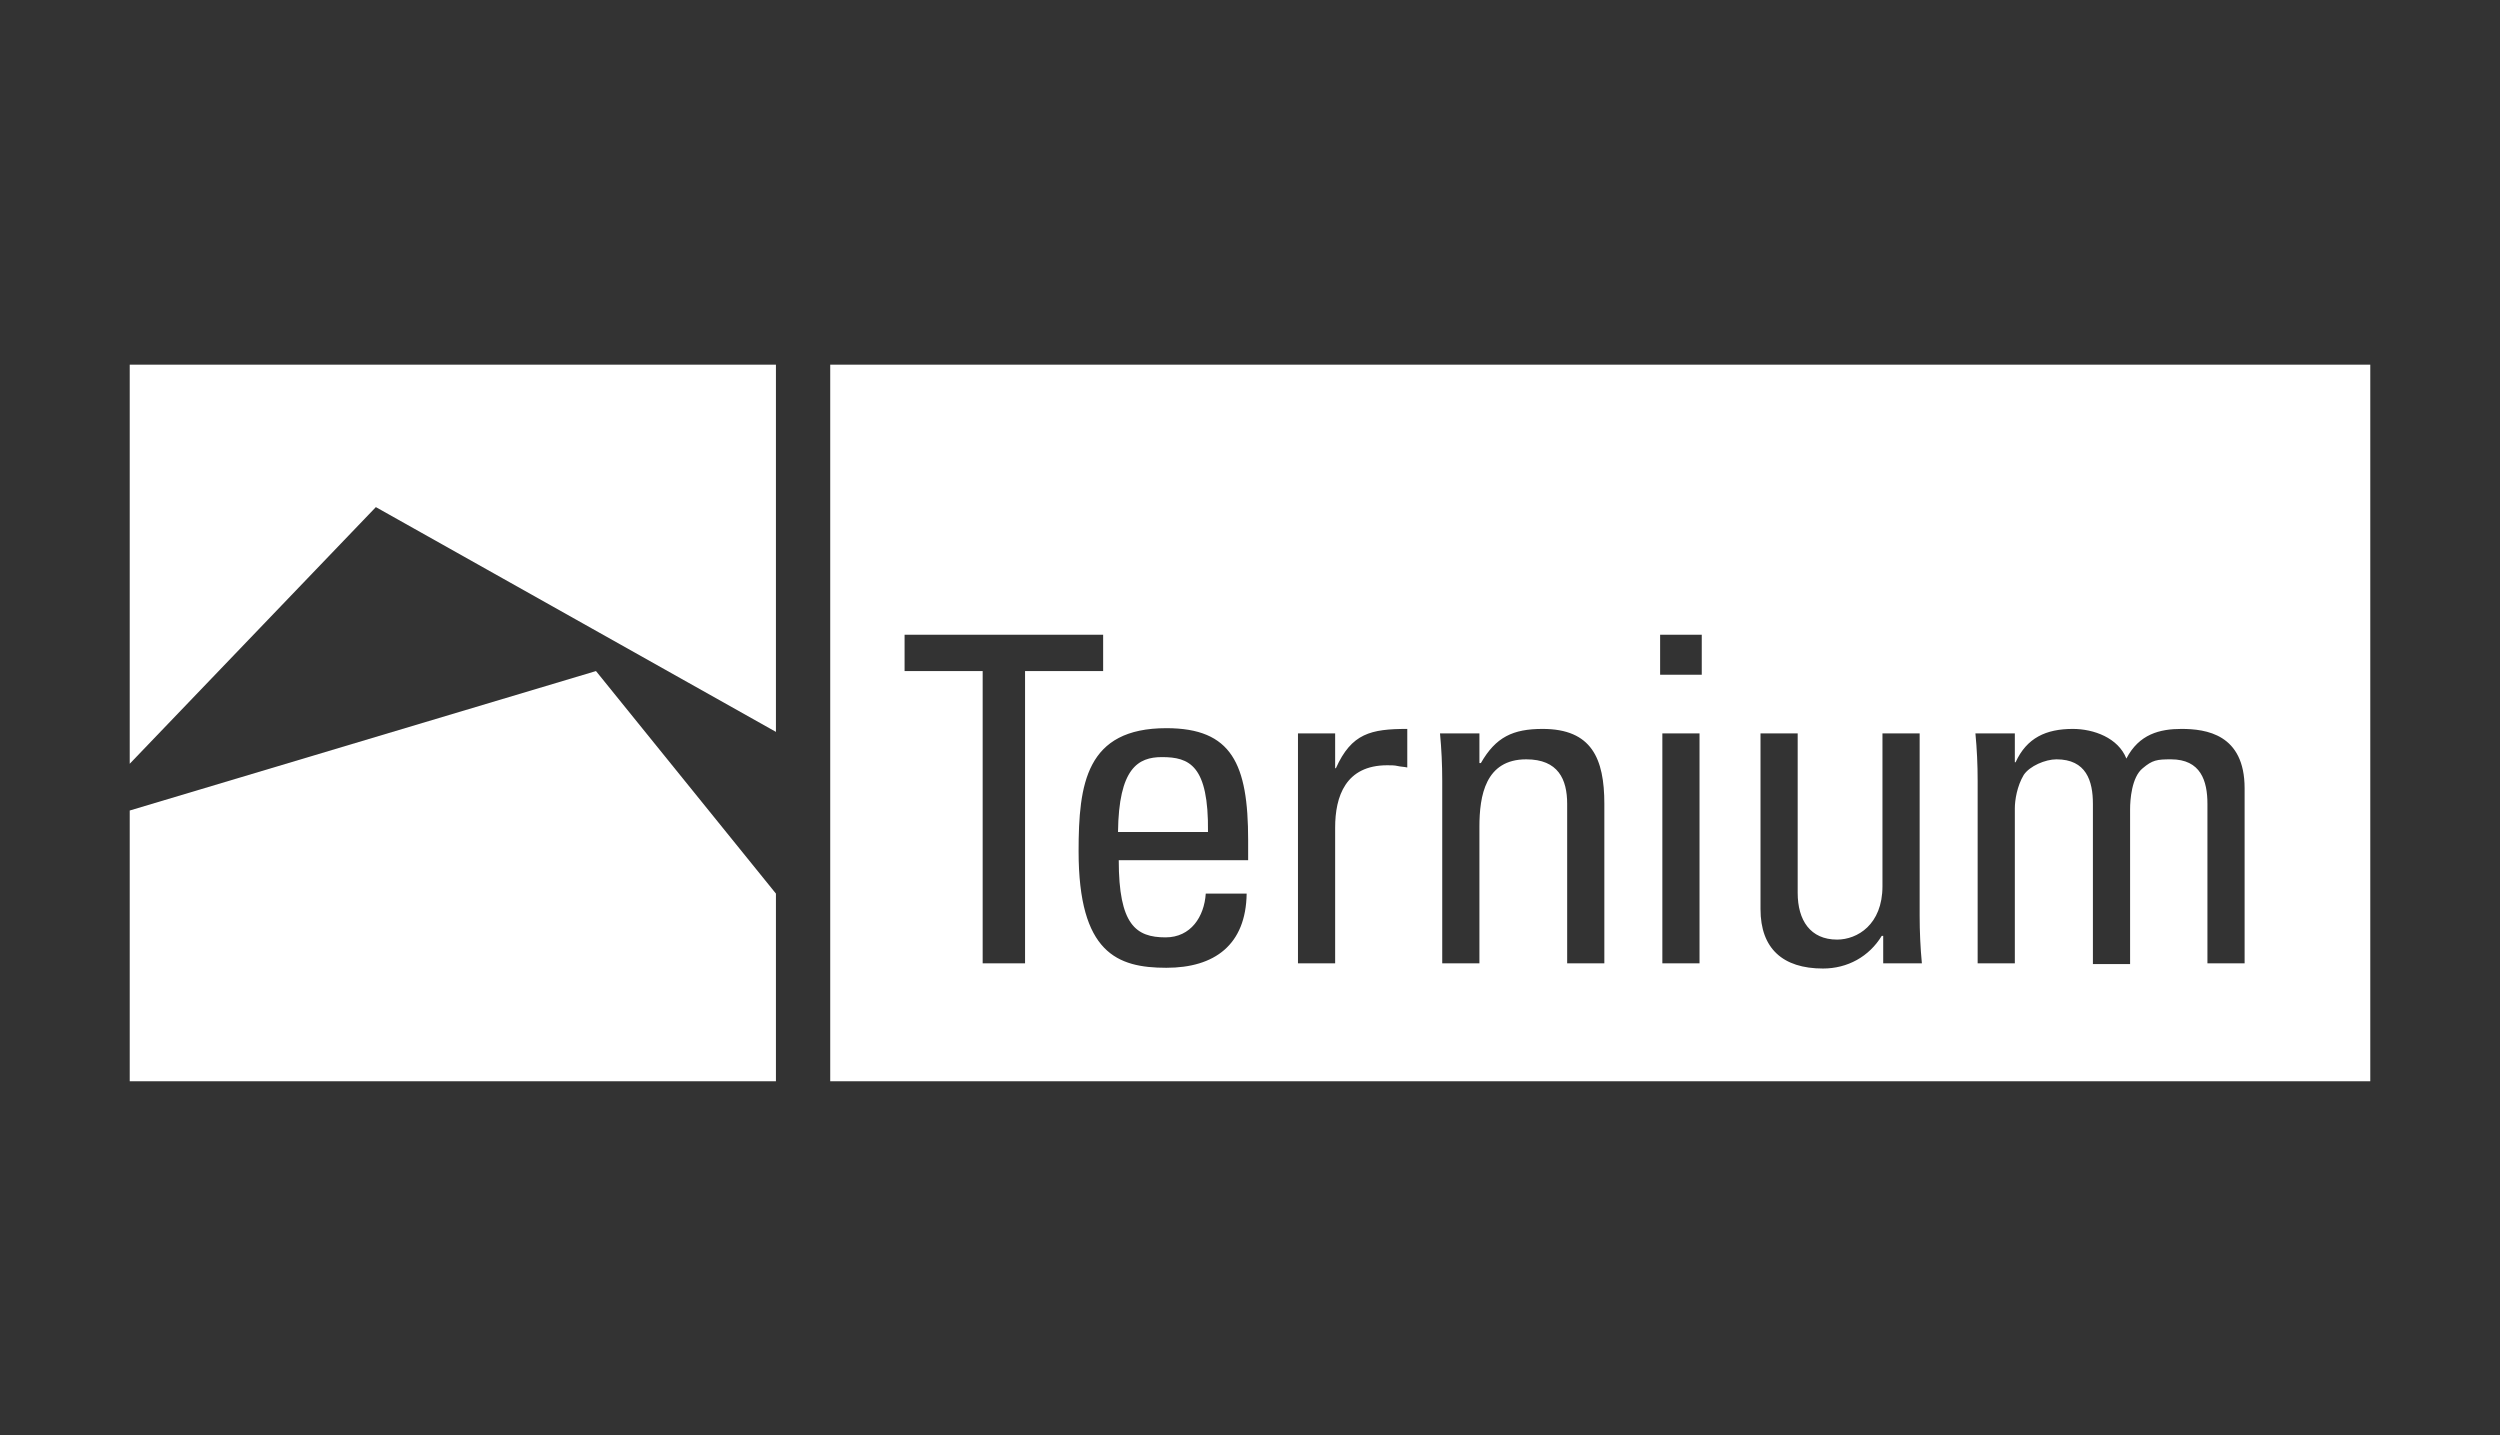 <?xml version="1.0" encoding="UTF-8"?>
<svg xmlns="http://www.w3.org/2000/svg" width="270" height="155" viewBox="0 0 270 155" fill="none">
  <rect x="0" y="0" width="270" height="155" fill="#333333" stroke="none"/>
  <path d="M64.366 72.474L14.01 87.536V116.779H83.801V96.509L64.366 72.474Z" fill="white"></path>
  <path d="M89.664 39.385V116.779H255.991V39.385H89.664ZM110.626 104.04H106.128V72.474H97.695V68.548H119.139V72.474H110.706V104.04H110.626ZM134.8 92.904H120.825C120.825 99.874 122.672 101.236 125.885 101.236C128.616 101.236 130.061 98.993 130.222 96.509H134.639C134.559 102.037 131.186 104.521 125.965 104.521C120.665 104.521 116.488 102.918 116.488 91.942C116.488 84.651 117.292 78.643 125.965 78.643C133.033 78.643 134.8 82.488 134.8 90.74V92.904ZM151.986 82.889C151.665 82.809 151.264 82.809 150.942 82.729C150.621 82.649 150.22 82.649 149.818 82.649C145.321 82.649 144.196 86.013 144.196 89.379V104.04H140.181V79.204H144.196V82.969H144.276C145.963 79.204 148.051 78.723 151.986 78.723V82.889ZM173.269 104.04H169.254V86.815C169.254 84.171 168.29 82.008 164.836 82.008C160.419 82.008 159.777 85.933 159.777 89.298V104.04H155.761V84.331C155.761 82.569 155.681 80.886 155.52 79.204H159.777V82.408H159.937C161.544 79.604 163.391 78.723 166.603 78.723C171.904 78.723 173.269 81.927 173.269 86.815V104.04ZM183.549 104.04H179.534V79.204H183.549V104.04ZM183.79 72.874H179.293V68.548H183.79V72.874ZM203.386 104.04V101.076H203.226C201.86 103.319 199.531 104.601 196.881 104.601C192.544 104.601 190.135 102.438 190.135 98.191V79.204H194.15V96.429C194.15 99.393 195.516 101.476 198.407 101.476C200.575 101.476 203.306 99.874 203.306 95.708V79.204H207.322V98.912C207.322 100.595 207.402 102.357 207.563 104.04H203.386ZM242.418 104.04H238.403V86.815C238.403 84.331 237.68 82.008 234.467 82.008C232.941 82.008 232.459 82.088 231.415 82.969C230.211 83.93 230.05 86.414 230.05 87.376V104.12H226.034V86.815C226.034 84.331 225.312 82.008 222.099 82.008C220.894 82.008 219.208 82.729 218.565 83.69C217.843 84.892 217.602 86.414 217.602 87.295V104.04H213.586V84.331C213.586 82.569 213.506 80.886 213.345 79.204H217.602V82.328H217.682C218.887 79.684 220.975 78.723 223.866 78.723C226.115 78.723 228.765 79.684 229.649 81.927C231.014 79.284 233.263 78.723 235.592 78.723C238.242 78.723 242.418 79.284 242.418 85.132V104.04ZM125.483 81.767C122.913 81.767 120.825 82.969 120.745 89.859H130.463C130.543 82.649 128.455 81.767 125.483 81.767Z" fill="white"></path>
  <path d="M14.01 82.488L40.593 54.768L83.801 79.043V39.385H14.01V82.488Z" fill="white"></path>
</svg>
